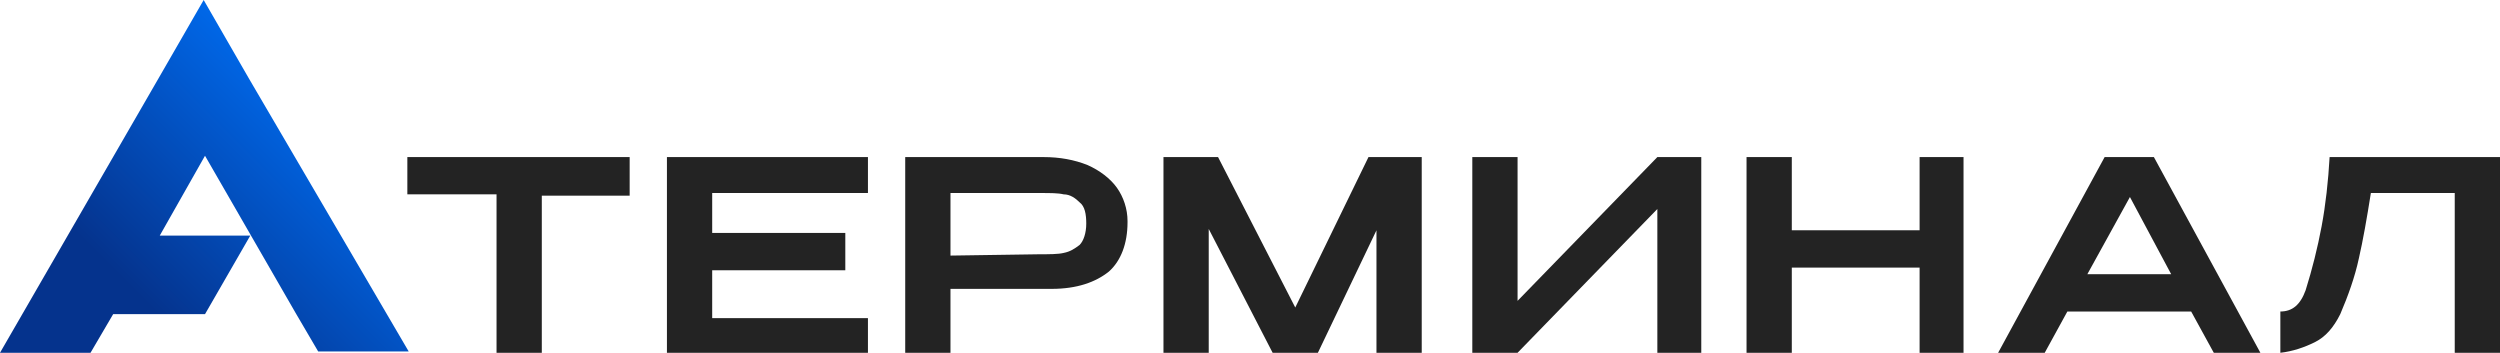 <?xml version="1.0" encoding="UTF-8"?> <svg xmlns="http://www.w3.org/2000/svg" xmlns:xlink="http://www.w3.org/1999/xlink" version="1.1" id="Layer_1" x="0px" y="0px" viewBox="0 0 187.8 26.5" style="enable-background:new 0 0 187.8 26.5;" xml:space="preserve"> <style type="text/css"> .st0{fill:url(#SVGID_1_);} .st1{fill:#232323;} </style> <g> <linearGradient id="SVGID_1_" gradientUnits="userSpaceOnUse" x1="4.826" y1="30.035" x2="25.756" y2="9.105" gradientTransform="matrix(1 0 0 1 0 1.339)"> <stop offset="0.353" style="stop-color:#05338D"></stop> <stop offset="1" style="stop-color:#0068E9"></stop> </linearGradient> <path class="st0" d="M18.7,5.9L15.3,0l-3.4,5.9L0,26.5h6.8l1.7-2.9h6.9l3.4-5.9H12l3.4-6l3.4,5.9l0,0l0,0l3.4,5.9l1.7,2.9h6.8 L18.7,5.9z"></path> <path class="st1" d="M30.6,11.8v2.8l0,0h6.7v11.9h3.4V14.7h6.6v-2.9C47.3,11.8,30.6,11.8,30.6,11.8z"></path> <path class="st1" d="M63.5,20.3h-10v3.6h11.7v2.7H50.1V11.8h15.1v2.7H53.5v3h10V20.3z"></path> <path class="st1" d="M78.4,11.8c1.2,0,2.3,0.2,3.3,0.6c0.9,0.4,1.7,1,2.2,1.7s0.8,1.6,0.8,2.5v0.1c0,1.6-0.5,2.9-1.4,3.7 c-1,0.8-2.4,1.3-4.3,1.3h-7.6v4.8H68V11.8H78.4z M78.1,19.1c0.7,0,1.4,0,1.8-0.1c0.5-0.1,0.8-0.3,1.2-0.6c0.3-0.3,0.5-0.9,0.5-1.6 s-0.1-1.3-0.5-1.6c-0.3-0.3-0.7-0.6-1.2-0.6c-0.4-0.1-1-0.1-1.8-0.1h-0.8c-0.3,0-0.9,0-1.8,0c-0.8,0-2.2,0-4.1,0v4.7L78.1,19.1 L78.1,19.1z"></path> <path class="st1" d="M106.8,11.8v14.7h-3.4v-9.2L99,26.5h-3.4l-4.8-9.3v9.3h-3.4V11.8h4.1l5.8,11.3l5.5-11.3H106.8z"></path> <path class="st1" d="M114,11.8v10.8l10.5-10.8h3.3v14.7h-3.3V15.7L114,26.5h-3.4V11.8H114z"></path> <path class="st1" d="M134.6,17.3h9.6v-5.5h3.3v14.7h-3.3v-6.4h-9.6v6.4h-3.4V11.8h3.4V17.3z"></path> <path class="st1" d="M169.8,26.5h-3.5l-1.7-3.1h-9.3l-1.7,3.1h-3.5l8-14.7h3.7L169.8,26.5z M160,14.8l-3.2,5.8h6.3L160,14.8z"></path> <path class="st1" d="M187.8,11.8v14.7h-3.4v-12h-6.3c-0.3,1.9-0.6,3.6-0.9,4.9c-0.3,1.4-0.8,2.8-1.4,4.2c-0.5,1-1.1,1.7-1.9,2.1 c-0.8,0.4-1.7,0.7-2.6,0.8v-3.1c0.9,0,1.5-0.5,1.9-1.6c0.5-1.6,0.9-3.2,1.2-4.8s0.5-3.4,0.6-5.2L187.8,11.8L187.8,11.8z"></path> </g> </svg> 